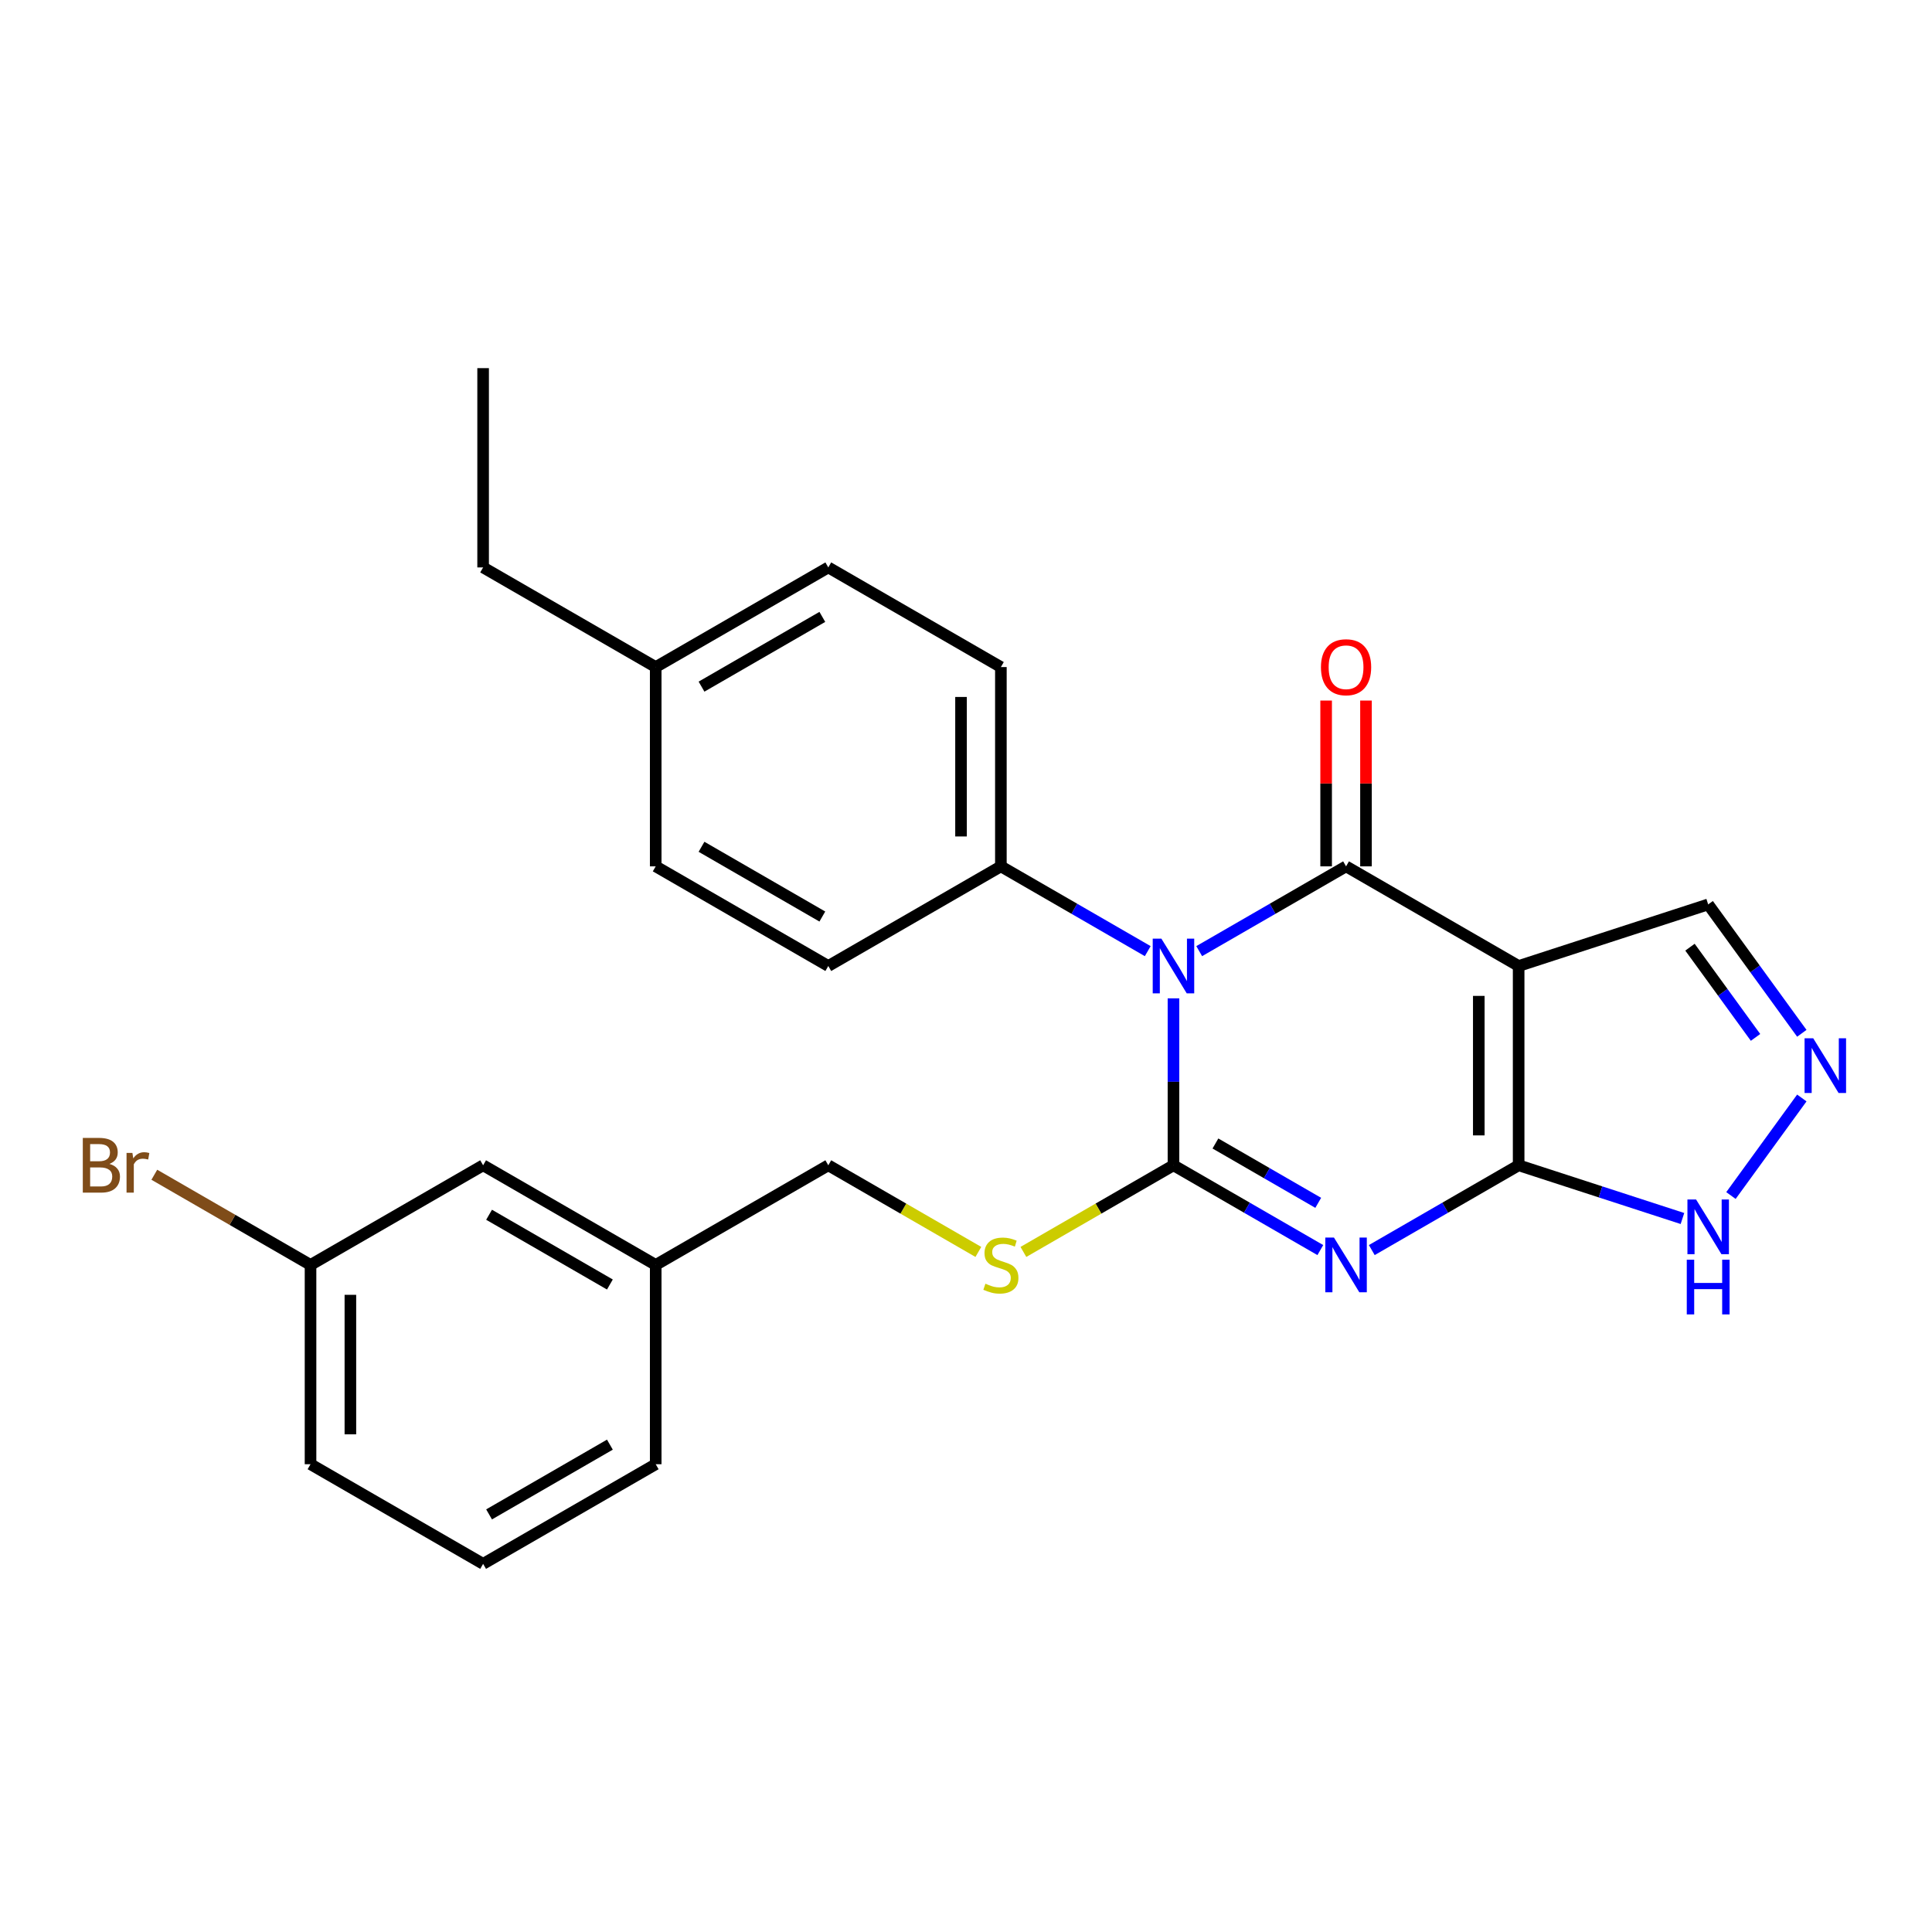 <?xml version='1.0' encoding='iso-8859-1'?>
<svg version='1.1' baseProfile='full'
              xmlns='http://www.w3.org/2000/svg'
                      xmlns:rdkit='http://www.rdkit.org/xml'
                      xmlns:xlink='http://www.w3.org/1999/xlink'
                  xml:space='preserve'
width='1000px' height='1000px' viewBox='0 0 1000 1000'>
<!-- END OF HEADER -->
<rect style='opacity:1.0;fill:#FFFFFF;stroke:none' width='1000' height='1000' x='0' y='0'> </rect>
<path class='bond-0' d='M 607.387,516.739 L 607.387,559.945' style='fill:none;fill-rule:evenodd;stroke:#0000FF;stroke-width:6px;stroke-linecap:butt;stroke-linejoin:miter;stroke-opacity:1' />
<path class='bond-0' d='M 607.387,559.945 L 607.387,603.151' style='fill:none;fill-rule:evenodd;stroke:#000000;stroke-width:6px;stroke-linecap:butt;stroke-linejoin:miter;stroke-opacity:1' />
<path class='bond-2' d='M 620.705,492.31 L 658.712,470.367' style='fill:none;fill-rule:evenodd;stroke:#0000FF;stroke-width:6px;stroke-linecap:butt;stroke-linejoin:miter;stroke-opacity:1' />
<path class='bond-2' d='M 658.712,470.367 L 696.718,448.425' style='fill:none;fill-rule:evenodd;stroke:#000000;stroke-width:6px;stroke-linecap:butt;stroke-linejoin:miter;stroke-opacity:1' />
<path class='bond-8' d='M 594.068,492.31 L 556.062,470.367' style='fill:none;fill-rule:evenodd;stroke:#0000FF;stroke-width:6px;stroke-linecap:butt;stroke-linejoin:miter;stroke-opacity:1' />
<path class='bond-8' d='M 556.062,470.367 L 518.055,448.425' style='fill:none;fill-rule:evenodd;stroke:#000000;stroke-width:6px;stroke-linecap:butt;stroke-linejoin:miter;stroke-opacity:1' />
<path class='bond-1' d='M 607.387,603.151 L 645.393,625.094' style='fill:none;fill-rule:evenodd;stroke:#000000;stroke-width:6px;stroke-linecap:butt;stroke-linejoin:miter;stroke-opacity:1' />
<path class='bond-1' d='M 645.393,625.094 L 683.399,647.037' style='fill:none;fill-rule:evenodd;stroke:#0000FF;stroke-width:6px;stroke-linecap:butt;stroke-linejoin:miter;stroke-opacity:1' />
<path class='bond-1' d='M 629.104,591.868 L 655.708,607.228' style='fill:none;fill-rule:evenodd;stroke:#000000;stroke-width:6px;stroke-linecap:butt;stroke-linejoin:miter;stroke-opacity:1' />
<path class='bond-1' d='M 655.708,607.228 L 682.312,622.588' style='fill:none;fill-rule:evenodd;stroke:#0000FF;stroke-width:6px;stroke-linecap:butt;stroke-linejoin:miter;stroke-opacity:1' />
<path class='bond-7' d='M 607.387,603.151 L 568.55,625.573' style='fill:none;fill-rule:evenodd;stroke:#000000;stroke-width:6px;stroke-linecap:butt;stroke-linejoin:miter;stroke-opacity:1' />
<path class='bond-7' d='M 568.55,625.573 L 529.714,647.995' style='fill:none;fill-rule:evenodd;stroke:#CCCC00;stroke-width:6px;stroke-linecap:butt;stroke-linejoin:miter;stroke-opacity:1' />
<path class='bond-26' d='M 710.037,647.037 L 748.043,625.094' style='fill:none;fill-rule:evenodd;stroke:#0000FF;stroke-width:6px;stroke-linecap:butt;stroke-linejoin:miter;stroke-opacity:1' />
<path class='bond-26' d='M 748.043,625.094 L 786.049,603.151' style='fill:none;fill-rule:evenodd;stroke:#000000;stroke-width:6px;stroke-linecap:butt;stroke-linejoin:miter;stroke-opacity:1' />
<path class='bond-3' d='M 696.718,448.425 L 786.049,500' style='fill:none;fill-rule:evenodd;stroke:#000000;stroke-width:6px;stroke-linecap:butt;stroke-linejoin:miter;stroke-opacity:1' />
<path class='bond-10' d='M 707.033,448.425 L 707.033,405.518' style='fill:none;fill-rule:evenodd;stroke:#000000;stroke-width:6px;stroke-linecap:butt;stroke-linejoin:miter;stroke-opacity:1' />
<path class='bond-10' d='M 707.033,405.518 L 707.033,362.612' style='fill:none;fill-rule:evenodd;stroke:#FF0000;stroke-width:6px;stroke-linecap:butt;stroke-linejoin:miter;stroke-opacity:1' />
<path class='bond-10' d='M 686.403,448.425 L 686.403,405.518' style='fill:none;fill-rule:evenodd;stroke:#000000;stroke-width:6px;stroke-linecap:butt;stroke-linejoin:miter;stroke-opacity:1' />
<path class='bond-10' d='M 686.403,405.518 L 686.403,362.612' style='fill:none;fill-rule:evenodd;stroke:#FF0000;stroke-width:6px;stroke-linecap:butt;stroke-linejoin:miter;stroke-opacity:1' />
<path class='bond-4' d='M 786.049,500 L 786.049,603.151' style='fill:none;fill-rule:evenodd;stroke:#000000;stroke-width:6px;stroke-linecap:butt;stroke-linejoin:miter;stroke-opacity:1' />
<path class='bond-4' d='M 765.419,515.473 L 765.419,587.678' style='fill:none;fill-rule:evenodd;stroke:#000000;stroke-width:6px;stroke-linecap:butt;stroke-linejoin:miter;stroke-opacity:1' />
<path class='bond-9' d='M 786.049,500 L 884.152,468.125' style='fill:none;fill-rule:evenodd;stroke:#000000;stroke-width:6px;stroke-linecap:butt;stroke-linejoin:miter;stroke-opacity:1' />
<path class='bond-6' d='M 786.049,603.151 L 828.441,616.925' style='fill:none;fill-rule:evenodd;stroke:#000000;stroke-width:6px;stroke-linecap:butt;stroke-linejoin:miter;stroke-opacity:1' />
<path class='bond-6' d='M 828.441,616.925 L 870.833,630.699' style='fill:none;fill-rule:evenodd;stroke:#0000FF;stroke-width:6px;stroke-linecap:butt;stroke-linejoin:miter;stroke-opacity:1' />
<path class='bond-5' d='M 932.621,534.837 L 908.386,501.481' style='fill:none;fill-rule:evenodd;stroke:#0000FF;stroke-width:6px;stroke-linecap:butt;stroke-linejoin:miter;stroke-opacity:1' />
<path class='bond-5' d='M 908.386,501.481 L 884.152,468.125' style='fill:none;fill-rule:evenodd;stroke:#000000;stroke-width:6px;stroke-linecap:butt;stroke-linejoin:miter;stroke-opacity:1' />
<path class='bond-5' d='M 908.66,536.956 L 891.696,513.607' style='fill:none;fill-rule:evenodd;stroke:#0000FF;stroke-width:6px;stroke-linecap:butt;stroke-linejoin:miter;stroke-opacity:1' />
<path class='bond-5' d='M 891.696,513.607 L 874.732,490.258' style='fill:none;fill-rule:evenodd;stroke:#000000;stroke-width:6px;stroke-linecap:butt;stroke-linejoin:miter;stroke-opacity:1' />
<path class='bond-28' d='M 932.621,568.314 L 895.937,618.805' style='fill:none;fill-rule:evenodd;stroke:#0000FF;stroke-width:6px;stroke-linecap:butt;stroke-linejoin:miter;stroke-opacity:1' />
<path class='bond-13' d='M 506.397,647.995 L 467.56,625.573' style='fill:none;fill-rule:evenodd;stroke:#CCCC00;stroke-width:6px;stroke-linecap:butt;stroke-linejoin:miter;stroke-opacity:1' />
<path class='bond-13' d='M 467.56,625.573 L 428.724,603.151' style='fill:none;fill-rule:evenodd;stroke:#000000;stroke-width:6px;stroke-linecap:butt;stroke-linejoin:miter;stroke-opacity:1' />
<path class='bond-11' d='M 518.055,448.425 L 518.055,345.274' style='fill:none;fill-rule:evenodd;stroke:#000000;stroke-width:6px;stroke-linecap:butt;stroke-linejoin:miter;stroke-opacity:1' />
<path class='bond-11' d='M 497.425,432.952 L 497.425,360.746' style='fill:none;fill-rule:evenodd;stroke:#000000;stroke-width:6px;stroke-linecap:butt;stroke-linejoin:miter;stroke-opacity:1' />
<path class='bond-12' d='M 518.055,448.425 L 428.724,500' style='fill:none;fill-rule:evenodd;stroke:#000000;stroke-width:6px;stroke-linecap:butt;stroke-linejoin:miter;stroke-opacity:1' />
<path class='bond-18' d='M 518.055,345.274 L 428.724,293.698' style='fill:none;fill-rule:evenodd;stroke:#000000;stroke-width:6px;stroke-linecap:butt;stroke-linejoin:miter;stroke-opacity:1' />
<path class='bond-17' d='M 428.724,500 L 339.393,448.425' style='fill:none;fill-rule:evenodd;stroke:#000000;stroke-width:6px;stroke-linecap:butt;stroke-linejoin:miter;stroke-opacity:1' />
<path class='bond-17' d='M 425.639,474.397 L 363.107,438.295' style='fill:none;fill-rule:evenodd;stroke:#000000;stroke-width:6px;stroke-linecap:butt;stroke-linejoin:miter;stroke-opacity:1' />
<path class='bond-16' d='M 428.724,603.151 L 339.393,654.726' style='fill:none;fill-rule:evenodd;stroke:#000000;stroke-width:6px;stroke-linecap:butt;stroke-linejoin:miter;stroke-opacity:1' />
<path class='bond-14' d='M 250.061,603.151 L 339.393,654.726' style='fill:none;fill-rule:evenodd;stroke:#000000;stroke-width:6px;stroke-linecap:butt;stroke-linejoin:miter;stroke-opacity:1' />
<path class='bond-14' d='M 253.146,628.754 L 315.678,664.856' style='fill:none;fill-rule:evenodd;stroke:#000000;stroke-width:6px;stroke-linecap:butt;stroke-linejoin:miter;stroke-opacity:1' />
<path class='bond-15' d='M 250.061,603.151 L 160.73,654.726' style='fill:none;fill-rule:evenodd;stroke:#000000;stroke-width:6px;stroke-linecap:butt;stroke-linejoin:miter;stroke-opacity:1' />
<path class='bond-20' d='M 160.73,654.726 L 120.304,631.386' style='fill:none;fill-rule:evenodd;stroke:#000000;stroke-width:6px;stroke-linecap:butt;stroke-linejoin:miter;stroke-opacity:1' />
<path class='bond-20' d='M 120.304,631.386 L 79.877,608.046' style='fill:none;fill-rule:evenodd;stroke:#7F4C19;stroke-width:6px;stroke-linecap:butt;stroke-linejoin:miter;stroke-opacity:1' />
<path class='bond-29' d='M 160.73,654.726 L 160.73,757.877' style='fill:none;fill-rule:evenodd;stroke:#000000;stroke-width:6px;stroke-linecap:butt;stroke-linejoin:miter;stroke-opacity:1' />
<path class='bond-29' d='M 181.36,670.199 L 181.36,742.405' style='fill:none;fill-rule:evenodd;stroke:#000000;stroke-width:6px;stroke-linecap:butt;stroke-linejoin:miter;stroke-opacity:1' />
<path class='bond-23' d='M 339.393,654.726 L 339.393,757.877' style='fill:none;fill-rule:evenodd;stroke:#000000;stroke-width:6px;stroke-linecap:butt;stroke-linejoin:miter;stroke-opacity:1' />
<path class='bond-19' d='M 339.393,448.425 L 339.393,345.274' style='fill:none;fill-rule:evenodd;stroke:#000000;stroke-width:6px;stroke-linecap:butt;stroke-linejoin:miter;stroke-opacity:1' />
<path class='bond-27' d='M 428.724,293.698 L 339.393,345.274' style='fill:none;fill-rule:evenodd;stroke:#000000;stroke-width:6px;stroke-linecap:butt;stroke-linejoin:miter;stroke-opacity:1' />
<path class='bond-27' d='M 425.639,319.301 L 363.107,355.403' style='fill:none;fill-rule:evenodd;stroke:#000000;stroke-width:6px;stroke-linecap:butt;stroke-linejoin:miter;stroke-opacity:1' />
<path class='bond-24' d='M 339.393,345.274 L 250.061,293.698' style='fill:none;fill-rule:evenodd;stroke:#000000;stroke-width:6px;stroke-linecap:butt;stroke-linejoin:miter;stroke-opacity:1' />
<path class='bond-21' d='M 250.061,809.453 L 339.393,757.877' style='fill:none;fill-rule:evenodd;stroke:#000000;stroke-width:6px;stroke-linecap:butt;stroke-linejoin:miter;stroke-opacity:1' />
<path class='bond-21' d='M 253.146,783.85 L 315.678,747.747' style='fill:none;fill-rule:evenodd;stroke:#000000;stroke-width:6px;stroke-linecap:butt;stroke-linejoin:miter;stroke-opacity:1' />
<path class='bond-22' d='M 250.061,809.453 L 160.73,757.877' style='fill:none;fill-rule:evenodd;stroke:#000000;stroke-width:6px;stroke-linecap:butt;stroke-linejoin:miter;stroke-opacity:1' />
<path class='bond-25' d='M 250.061,293.698 L 250.061,190.547' style='fill:none;fill-rule:evenodd;stroke:#000000;stroke-width:6px;stroke-linecap:butt;stroke-linejoin:miter;stroke-opacity:1' />
<path  class='atom-0' d='M 601.127 485.84
L 610.407 500.84
Q 611.327 502.32, 612.807 505
Q 614.287 507.68, 614.367 507.84
L 614.367 485.84
L 618.127 485.84
L 618.127 514.16
L 614.247 514.16
L 604.287 497.76
Q 603.127 495.84, 601.887 493.64
Q 600.687 491.44, 600.327 490.76
L 600.327 514.16
L 596.647 514.16
L 596.647 485.84
L 601.127 485.84
' fill='#0000FF'/>
<path  class='atom-2' d='M 690.458 640.566
L 699.738 655.566
Q 700.658 657.046, 702.138 659.726
Q 703.618 662.406, 703.698 662.566
L 703.698 640.566
L 707.458 640.566
L 707.458 668.886
L 703.578 668.886
L 693.618 652.486
Q 692.458 650.566, 691.218 648.366
Q 690.018 646.166, 689.658 645.486
L 689.658 668.886
L 685.978 668.886
L 685.978 640.566
L 690.458 640.566
' fill='#0000FF'/>
<path  class='atom-6' d='M 938.522 537.415
L 947.802 552.415
Q 948.722 553.895, 950.202 556.575
Q 951.682 559.255, 951.762 559.415
L 951.762 537.415
L 955.522 537.415
L 955.522 565.735
L 951.642 565.735
L 941.682 549.335
Q 940.522 547.415, 939.282 545.215
Q 938.082 543.015, 937.722 542.335
L 937.722 565.735
L 934.042 565.735
L 934.042 537.415
L 938.522 537.415
' fill='#0000FF'/>
<path  class='atom-7' d='M 877.892 620.866
L 887.172 635.866
Q 888.092 637.346, 889.572 640.026
Q 891.052 642.706, 891.132 642.866
L 891.132 620.866
L 894.892 620.866
L 894.892 649.186
L 891.012 649.186
L 881.052 632.786
Q 879.892 630.866, 878.652 628.666
Q 877.452 626.466, 877.092 625.786
L 877.092 649.186
L 873.412 649.186
L 873.412 620.866
L 877.892 620.866
' fill='#0000FF'/>
<path  class='atom-7' d='M 873.072 652.018
L 876.912 652.018
L 876.912 664.058
L 891.392 664.058
L 891.392 652.018
L 895.232 652.018
L 895.232 680.338
L 891.392 680.338
L 891.392 667.258
L 876.912 667.258
L 876.912 680.338
L 873.072 680.338
L 873.072 652.018
' fill='#0000FF'/>
<path  class='atom-8' d='M 510.055 664.446
Q 510.375 664.566, 511.695 665.126
Q 513.015 665.686, 514.455 666.046
Q 515.935 666.366, 517.375 666.366
Q 520.055 666.366, 521.615 665.086
Q 523.175 663.766, 523.175 661.486
Q 523.175 659.926, 522.375 658.966
Q 521.615 658.006, 520.415 657.486
Q 519.215 656.966, 517.215 656.366
Q 514.695 655.606, 513.175 654.886
Q 511.695 654.166, 510.615 652.646
Q 509.575 651.126, 509.575 648.566
Q 509.575 645.006, 511.975 642.806
Q 514.415 640.606, 519.215 640.606
Q 522.495 640.606, 526.215 642.166
L 525.295 645.246
Q 521.895 643.846, 519.335 643.846
Q 516.575 643.846, 515.055 645.006
Q 513.535 646.126, 513.575 648.086
Q 513.575 649.606, 514.335 650.526
Q 515.135 651.446, 516.255 651.966
Q 517.415 652.486, 519.335 653.086
Q 521.895 653.886, 523.415 654.686
Q 524.935 655.486, 526.015 657.126
Q 527.135 658.726, 527.135 661.486
Q 527.135 665.406, 524.495 667.526
Q 521.895 669.606, 517.535 669.606
Q 515.015 669.606, 513.095 669.046
Q 511.215 668.526, 508.975 667.606
L 510.055 664.446
' fill='#CCCC00'/>
<path  class='atom-11' d='M 683.718 345.354
Q 683.718 338.554, 687.078 334.754
Q 690.438 330.954, 696.718 330.954
Q 702.998 330.954, 706.358 334.754
Q 709.718 338.554, 709.718 345.354
Q 709.718 352.234, 706.318 356.154
Q 702.918 360.034, 696.718 360.034
Q 690.478 360.034, 687.078 356.154
Q 683.718 352.274, 683.718 345.354
M 696.718 356.834
Q 701.038 356.834, 703.358 353.954
Q 705.718 351.034, 705.718 345.354
Q 705.718 339.794, 703.358 336.994
Q 701.038 334.154, 696.718 334.154
Q 692.398 334.154, 690.038 336.954
Q 687.718 339.754, 687.718 345.354
Q 687.718 351.074, 690.038 353.954
Q 692.398 356.834, 696.718 356.834
' fill='#FF0000'/>
<path  class='atom-21' d='M 56.618 602.431
Q 59.339 603.191, 60.699 604.871
Q 62.099 606.511, 62.099 608.951
Q 62.099 612.871, 59.578 615.111
Q 57.099 617.311, 52.379 617.311
L 42.858 617.311
L 42.858 588.991
L 51.218 588.991
Q 56.059 588.991, 58.498 590.951
Q 60.938 592.911, 60.938 596.511
Q 60.938 600.791, 56.618 602.431
M 46.658 592.191
L 46.658 601.071
L 51.218 601.071
Q 54.019 601.071, 55.459 599.951
Q 56.938 598.791, 56.938 596.511
Q 56.938 592.191, 51.218 592.191
L 46.658 592.191
M 52.379 614.111
Q 55.139 614.111, 56.618 612.791
Q 58.099 611.471, 58.099 608.951
Q 58.099 606.631, 56.459 605.471
Q 54.858 604.271, 51.779 604.271
L 46.658 604.271
L 46.658 614.111
L 52.379 614.111
' fill='#7F4C19'/>
<path  class='atom-21' d='M 68.538 596.751
L 68.978 599.591
Q 71.138 596.391, 74.659 596.391
Q 75.778 596.391, 77.299 596.791
L 76.698 600.151
Q 74.978 599.751, 74.019 599.751
Q 72.338 599.751, 71.219 600.431
Q 70.138 601.071, 69.258 602.631
L 69.258 617.311
L 65.499 617.311
L 65.499 596.751
L 68.538 596.751
' fill='#7F4C19'/>
</svg>
